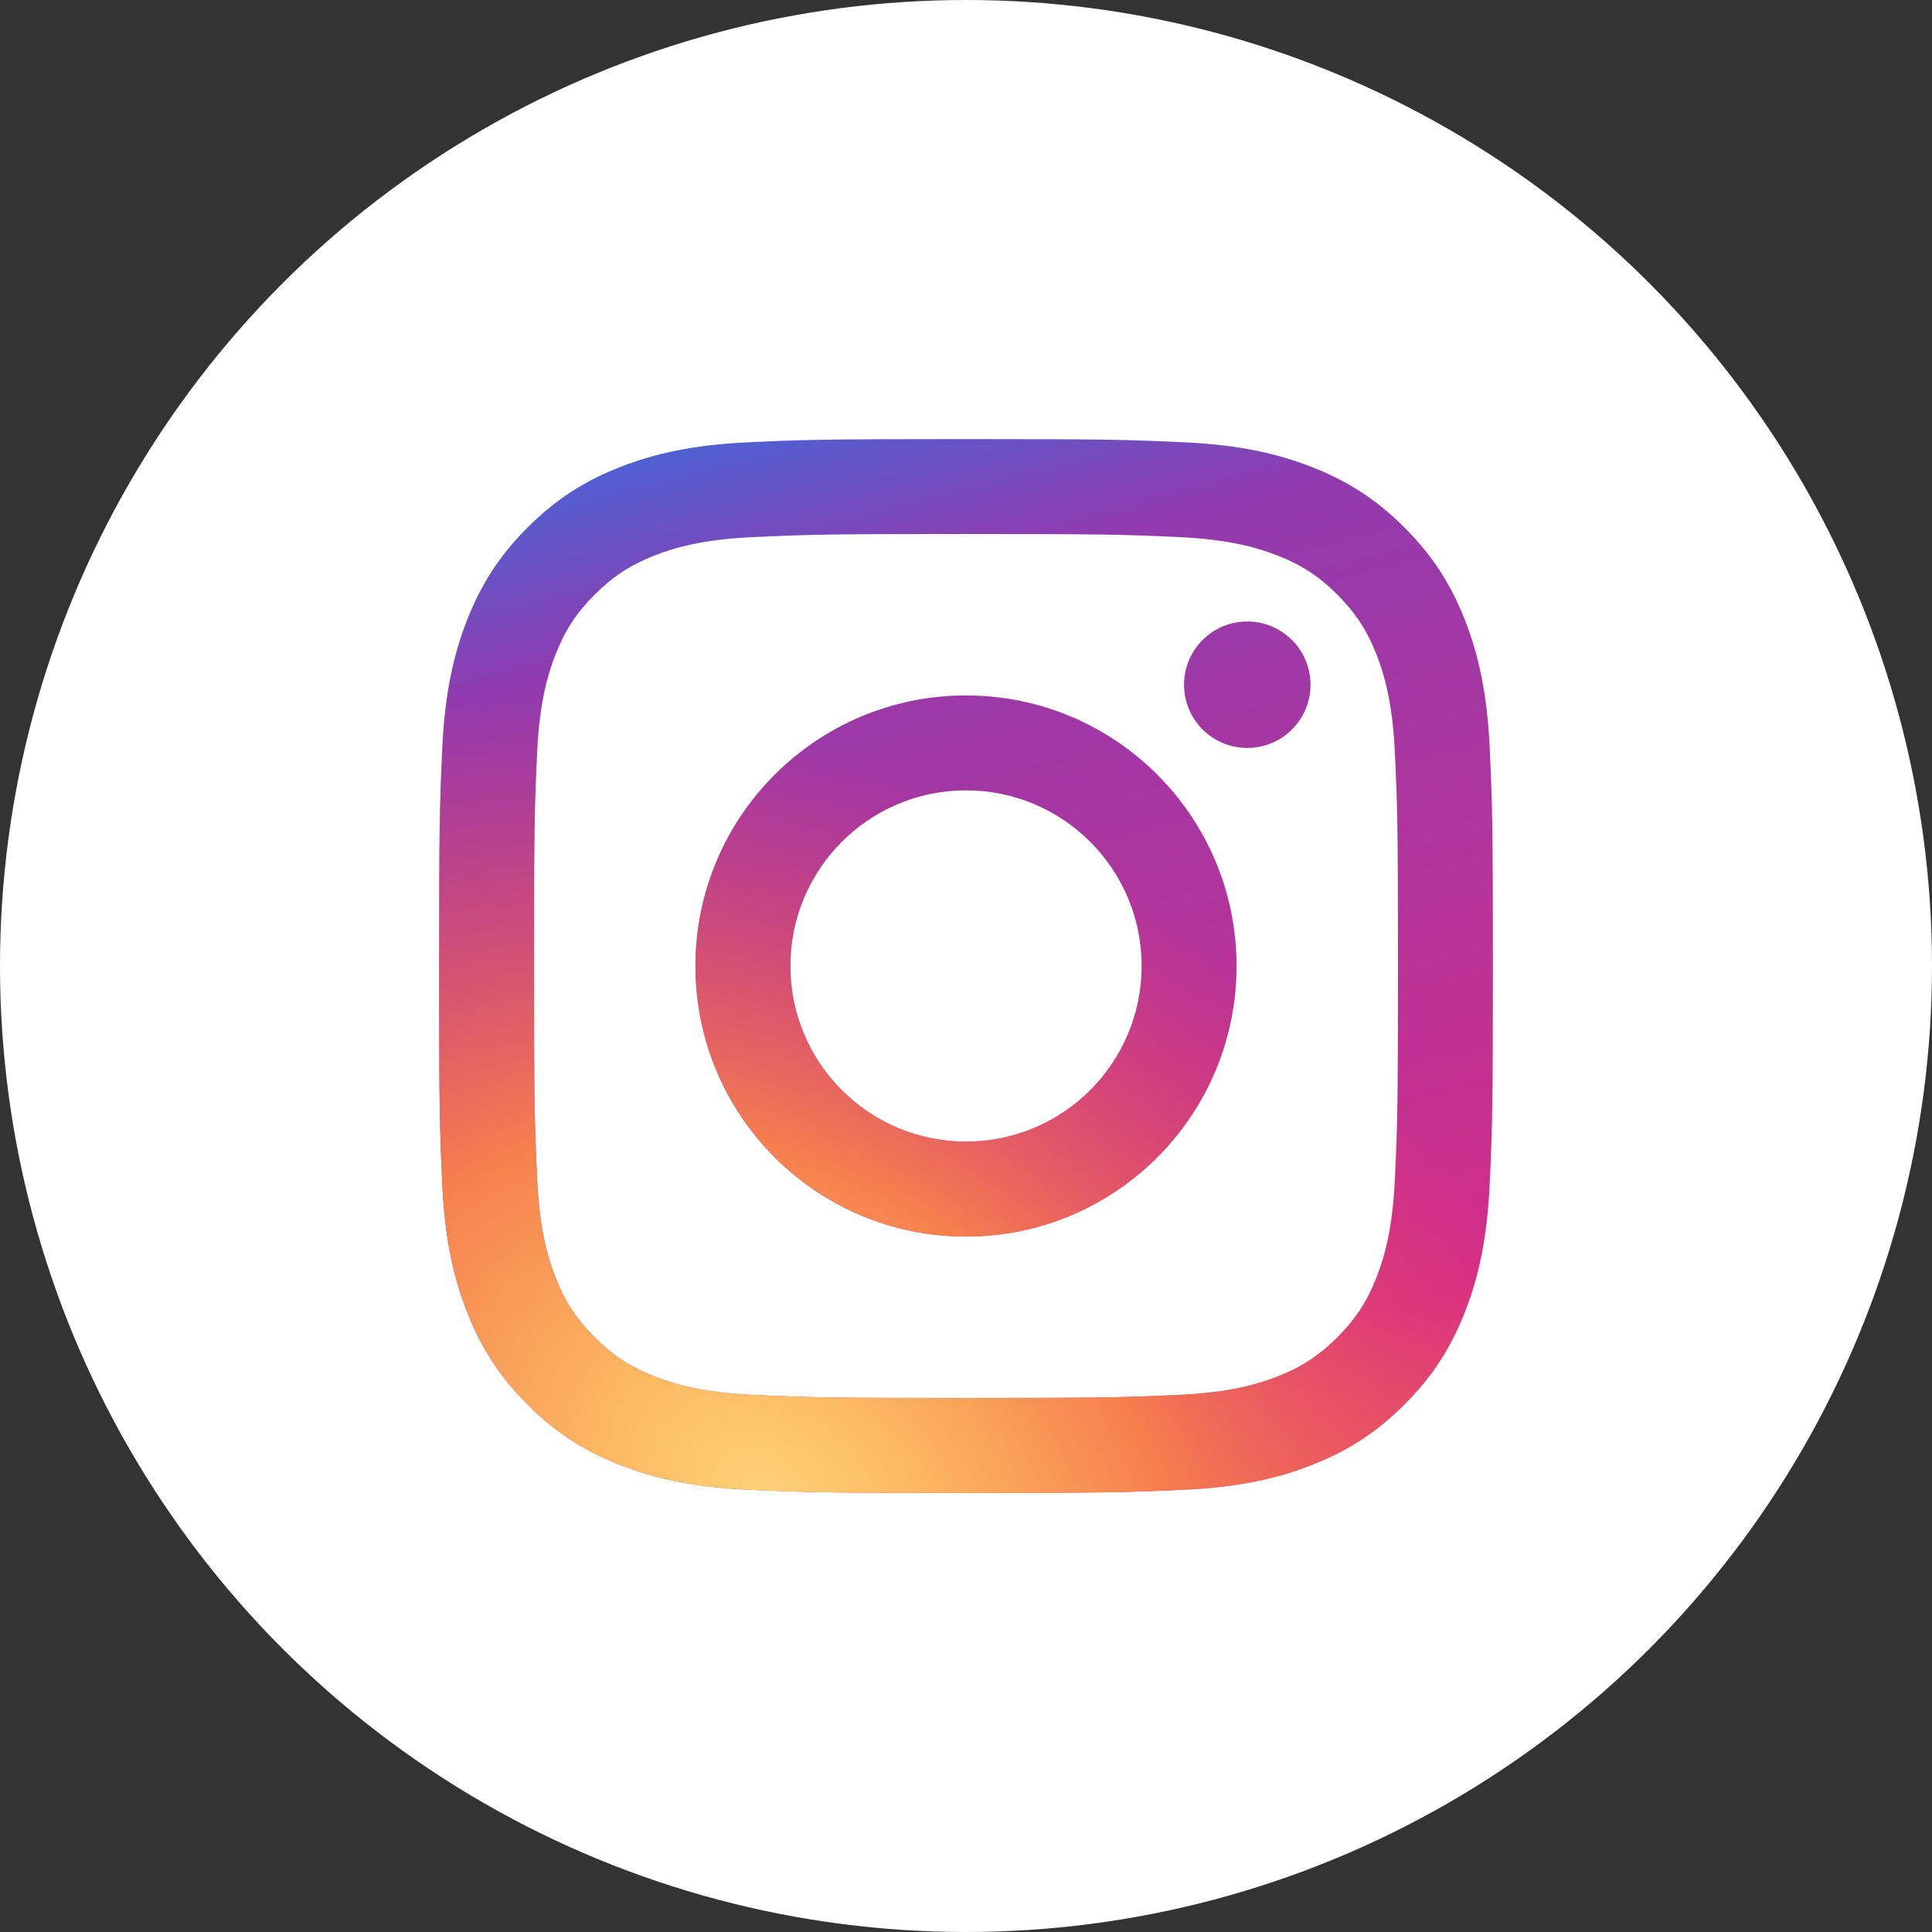 <svg width="44" height="44" viewBox="0 0 44 44" fill="none" xmlns="http://www.w3.org/2000/svg">
<rect x="0" y="0" width="44" height="44" fill="#333333" stroke="none"/>
<circle cx="22" cy="22" r="22" fill="white"/>
<path fill-rule="evenodd" clip-rule="evenodd" d="M15.838 22C15.838 18.597 18.597 15.838 22 15.838C25.403 15.838 28.162 18.597 28.162 22C28.162 25.403 25.403 28.162 22 28.162C18.597 28.162 15.838 25.403 15.838 22ZM22 26C19.791 26 18 24.209 18 22C18 19.791 19.791 18 22 18C24.209 18 26 19.791 26 22C26 24.209 24.209 26 22 26Z" fill="url(#paint0_linear_36_145)"/>
<path fill-rule="evenodd" clip-rule="evenodd" d="M15.838 22C15.838 18.597 18.597 15.838 22 15.838C25.403 15.838 28.162 18.597 28.162 22C28.162 25.403 25.403 28.162 22 28.162C18.597 28.162 15.838 25.403 15.838 22ZM22 26C19.791 26 18 24.209 18 22C18 19.791 19.791 18 22 18C24.209 18 26 19.791 26 22C26 24.209 24.209 26 22 26Z" fill="url(#paint1_radial_36_145)"/>
<path d="M28.406 17.034C29.201 17.034 29.846 16.39 29.846 15.594C29.846 14.799 29.201 14.154 28.406 14.154C27.61 14.154 26.966 14.799 26.966 15.594C26.966 16.39 27.61 17.034 28.406 17.034Z" fill="url(#paint2_linear_36_145)"/>
<path d="M28.406 17.034C29.201 17.034 29.846 16.39 29.846 15.594C29.846 14.799 29.201 14.154 28.406 14.154C27.61 14.154 26.966 14.799 26.966 15.594C26.966 16.39 27.61 17.034 28.406 17.034Z" fill="url(#paint3_radial_36_145)"/>
<path fill-rule="evenodd" clip-rule="evenodd" d="M22 10C18.741 10 18.332 10.014 17.052 10.072C15.775 10.13 14.903 10.333 14.139 10.63C13.35 10.937 12.681 11.347 12.014 12.014C11.347 12.681 10.937 13.35 10.63 14.139C10.333 14.903 10.13 15.775 10.072 17.052C10.014 18.332 10 18.741 10 22C10 25.259 10.014 25.668 10.072 26.948C10.13 28.225 10.333 29.097 10.63 29.86C10.937 30.65 11.347 31.319 12.014 31.986C12.681 32.653 13.35 33.063 14.139 33.37C14.903 33.667 15.775 33.87 17.052 33.928C18.332 33.986 18.741 34 22 34C25.259 34 25.668 33.986 26.948 33.928C28.225 33.87 29.097 33.667 29.86 33.37C30.65 33.063 31.319 32.653 31.986 31.986C32.653 31.319 33.063 30.65 33.37 29.86C33.667 29.097 33.87 28.225 33.928 26.948C33.986 25.668 34 25.259 34 22C34 18.741 33.986 18.332 33.928 17.052C33.87 15.775 33.667 14.903 33.37 14.139C33.063 13.35 32.653 12.681 31.986 12.014C31.319 11.347 30.65 10.937 29.86 10.63C29.097 10.333 28.225 10.13 26.948 10.072C25.668 10.014 25.259 10 22 10ZM22 12.162C25.204 12.162 25.584 12.174 26.849 12.232C28.019 12.286 28.654 12.481 29.077 12.645C29.637 12.863 30.037 13.123 30.457 13.543C30.877 13.963 31.137 14.363 31.355 14.923C31.519 15.346 31.715 15.981 31.768 17.151C31.826 18.416 31.838 18.796 31.838 22C31.838 25.204 31.826 25.584 31.768 26.849C31.715 28.019 31.519 28.654 31.355 29.077C31.137 29.637 30.877 30.037 30.457 30.457C30.037 30.877 29.637 31.137 29.077 31.355C28.654 31.519 28.019 31.715 26.849 31.768C25.584 31.826 25.204 31.838 22 31.838C18.796 31.838 18.416 31.826 17.151 31.768C15.981 31.715 15.346 31.519 14.923 31.355C14.363 31.137 13.963 30.877 13.543 30.457C13.123 30.037 12.863 29.637 12.645 29.077C12.481 28.654 12.286 28.019 12.232 26.849C12.174 25.584 12.162 25.204 12.162 22C12.162 18.796 12.174 18.416 12.232 17.151C12.286 15.981 12.481 15.346 12.645 14.923C12.863 14.363 13.123 13.963 13.543 13.543C13.963 13.123 14.363 12.863 14.923 12.645C15.346 12.481 15.981 12.286 17.151 12.232C18.416 12.174 18.796 12.162 22 12.162Z" fill="url(#paint4_linear_36_145)"/>
<path fill-rule="evenodd" clip-rule="evenodd" d="M22 10C18.741 10 18.332 10.014 17.052 10.072C15.775 10.13 14.903 10.333 14.139 10.63C13.35 10.937 12.681 11.347 12.014 12.014C11.347 12.681 10.937 13.35 10.63 14.139C10.333 14.903 10.13 15.775 10.072 17.052C10.014 18.332 10 18.741 10 22C10 25.259 10.014 25.668 10.072 26.948C10.13 28.225 10.333 29.097 10.63 29.86C10.937 30.65 11.347 31.319 12.014 31.986C12.681 32.653 13.35 33.063 14.139 33.37C14.903 33.667 15.775 33.87 17.052 33.928C18.332 33.986 18.741 34 22 34C25.259 34 25.668 33.986 26.948 33.928C28.225 33.87 29.097 33.667 29.86 33.37C30.65 33.063 31.319 32.653 31.986 31.986C32.653 31.319 33.063 30.65 33.37 29.86C33.667 29.097 33.87 28.225 33.928 26.948C33.986 25.668 34 25.259 34 22C34 18.741 33.986 18.332 33.928 17.052C33.87 15.775 33.667 14.903 33.37 14.139C33.063 13.35 32.653 12.681 31.986 12.014C31.319 11.347 30.65 10.937 29.86 10.63C29.097 10.333 28.225 10.13 26.948 10.072C25.668 10.014 25.259 10 22 10ZM22 12.162C25.204 12.162 25.584 12.174 26.849 12.232C28.019 12.286 28.654 12.481 29.077 12.645C29.637 12.863 30.037 13.123 30.457 13.543C30.877 13.963 31.137 14.363 31.355 14.923C31.519 15.346 31.715 15.981 31.768 17.151C31.826 18.416 31.838 18.796 31.838 22C31.838 25.204 31.826 25.584 31.768 26.849C31.715 28.019 31.519 28.654 31.355 29.077C31.137 29.637 30.877 30.037 30.457 30.457C30.037 30.877 29.637 31.137 29.077 31.355C28.654 31.519 28.019 31.715 26.849 31.768C25.584 31.826 25.204 31.838 22 31.838C18.796 31.838 18.416 31.826 17.151 31.768C15.981 31.715 15.346 31.519 14.923 31.355C14.363 31.137 13.963 30.877 13.543 30.457C13.123 30.037 12.863 29.637 12.645 29.077C12.481 28.654 12.286 28.019 12.232 26.849C12.174 25.584 12.162 25.204 12.162 22C12.162 18.796 12.174 18.416 12.232 17.151C12.286 15.981 12.481 15.346 12.645 14.923C12.863 14.363 13.123 13.963 13.543 13.543C13.963 13.123 14.363 12.863 14.923 12.645C15.346 12.481 15.981 12.286 17.151 12.232C18.416 12.174 18.796 12.162 22 12.162Z" fill="url(#paint5_radial_36_145)"/>
<defs>
<linearGradient id="paint0_linear_36_145" x1="11.4" y1="11.262" x2="18.967" y2="40.532" gradientUnits="userSpaceOnUse">
<stop stop-color="#4E60D3"/>
<stop offset="0.143" stop-color="#913BAF"/>
<stop offset="0.761" stop-color="#D52D88"/>
<stop offset="1" stop-color="#F26D4F"/>
</linearGradient>
<radialGradient id="paint1_radial_36_145" cx="0" cy="0" r="1" gradientUnits="userSpaceOnUse" gradientTransform="translate(17.266 34) rotate(32.16) scale(22.415 16.131)">
<stop stop-color="#FED276"/>
<stop offset="0.17" stop-color="#FDBD61" stop-opacity="0.975"/>
<stop offset="0.454" stop-color="#F6804D"/>
<stop offset="1" stop-color="#E83D5C" stop-opacity="0.01"/>
</radialGradient>
<linearGradient id="paint2_linear_36_145" x1="11.4" y1="11.262" x2="18.967" y2="40.532" gradientUnits="userSpaceOnUse">
<stop stop-color="#4E60D3"/>
<stop offset="0.143" stop-color="#913BAF"/>
<stop offset="0.761" stop-color="#D52D88"/>
<stop offset="1" stop-color="#F26D4F"/>
</linearGradient>
<radialGradient id="paint3_radial_36_145" cx="0" cy="0" r="1" gradientUnits="userSpaceOnUse" gradientTransform="translate(17.266 34) rotate(32.16) scale(22.415 16.131)">
<stop stop-color="#FED276"/>
<stop offset="0.17" stop-color="#FDBD61" stop-opacity="0.975"/>
<stop offset="0.454" stop-color="#F6804D"/>
<stop offset="1" stop-color="#E83D5C" stop-opacity="0.01"/>
</radialGradient>
<linearGradient id="paint4_linear_36_145" x1="11.4" y1="11.262" x2="18.967" y2="40.532" gradientUnits="userSpaceOnUse">
<stop stop-color="#4E60D3"/>
<stop offset="0.143" stop-color="#913BAF"/>
<stop offset="0.761" stop-color="#D52D88"/>
<stop offset="1" stop-color="#F26D4F"/>
</linearGradient>
<radialGradient id="paint5_radial_36_145" cx="0" cy="0" r="1" gradientUnits="userSpaceOnUse" gradientTransform="translate(17.266 34) rotate(32.16) scale(22.415 16.131)">
<stop stop-color="#FED276"/>
<stop offset="0.17" stop-color="#FDBD61" stop-opacity="0.975"/>
<stop offset="0.454" stop-color="#F6804D"/>
<stop offset="1" stop-color="#E83D5C" stop-opacity="0.01"/>
</radialGradient>
</defs>
</svg>

